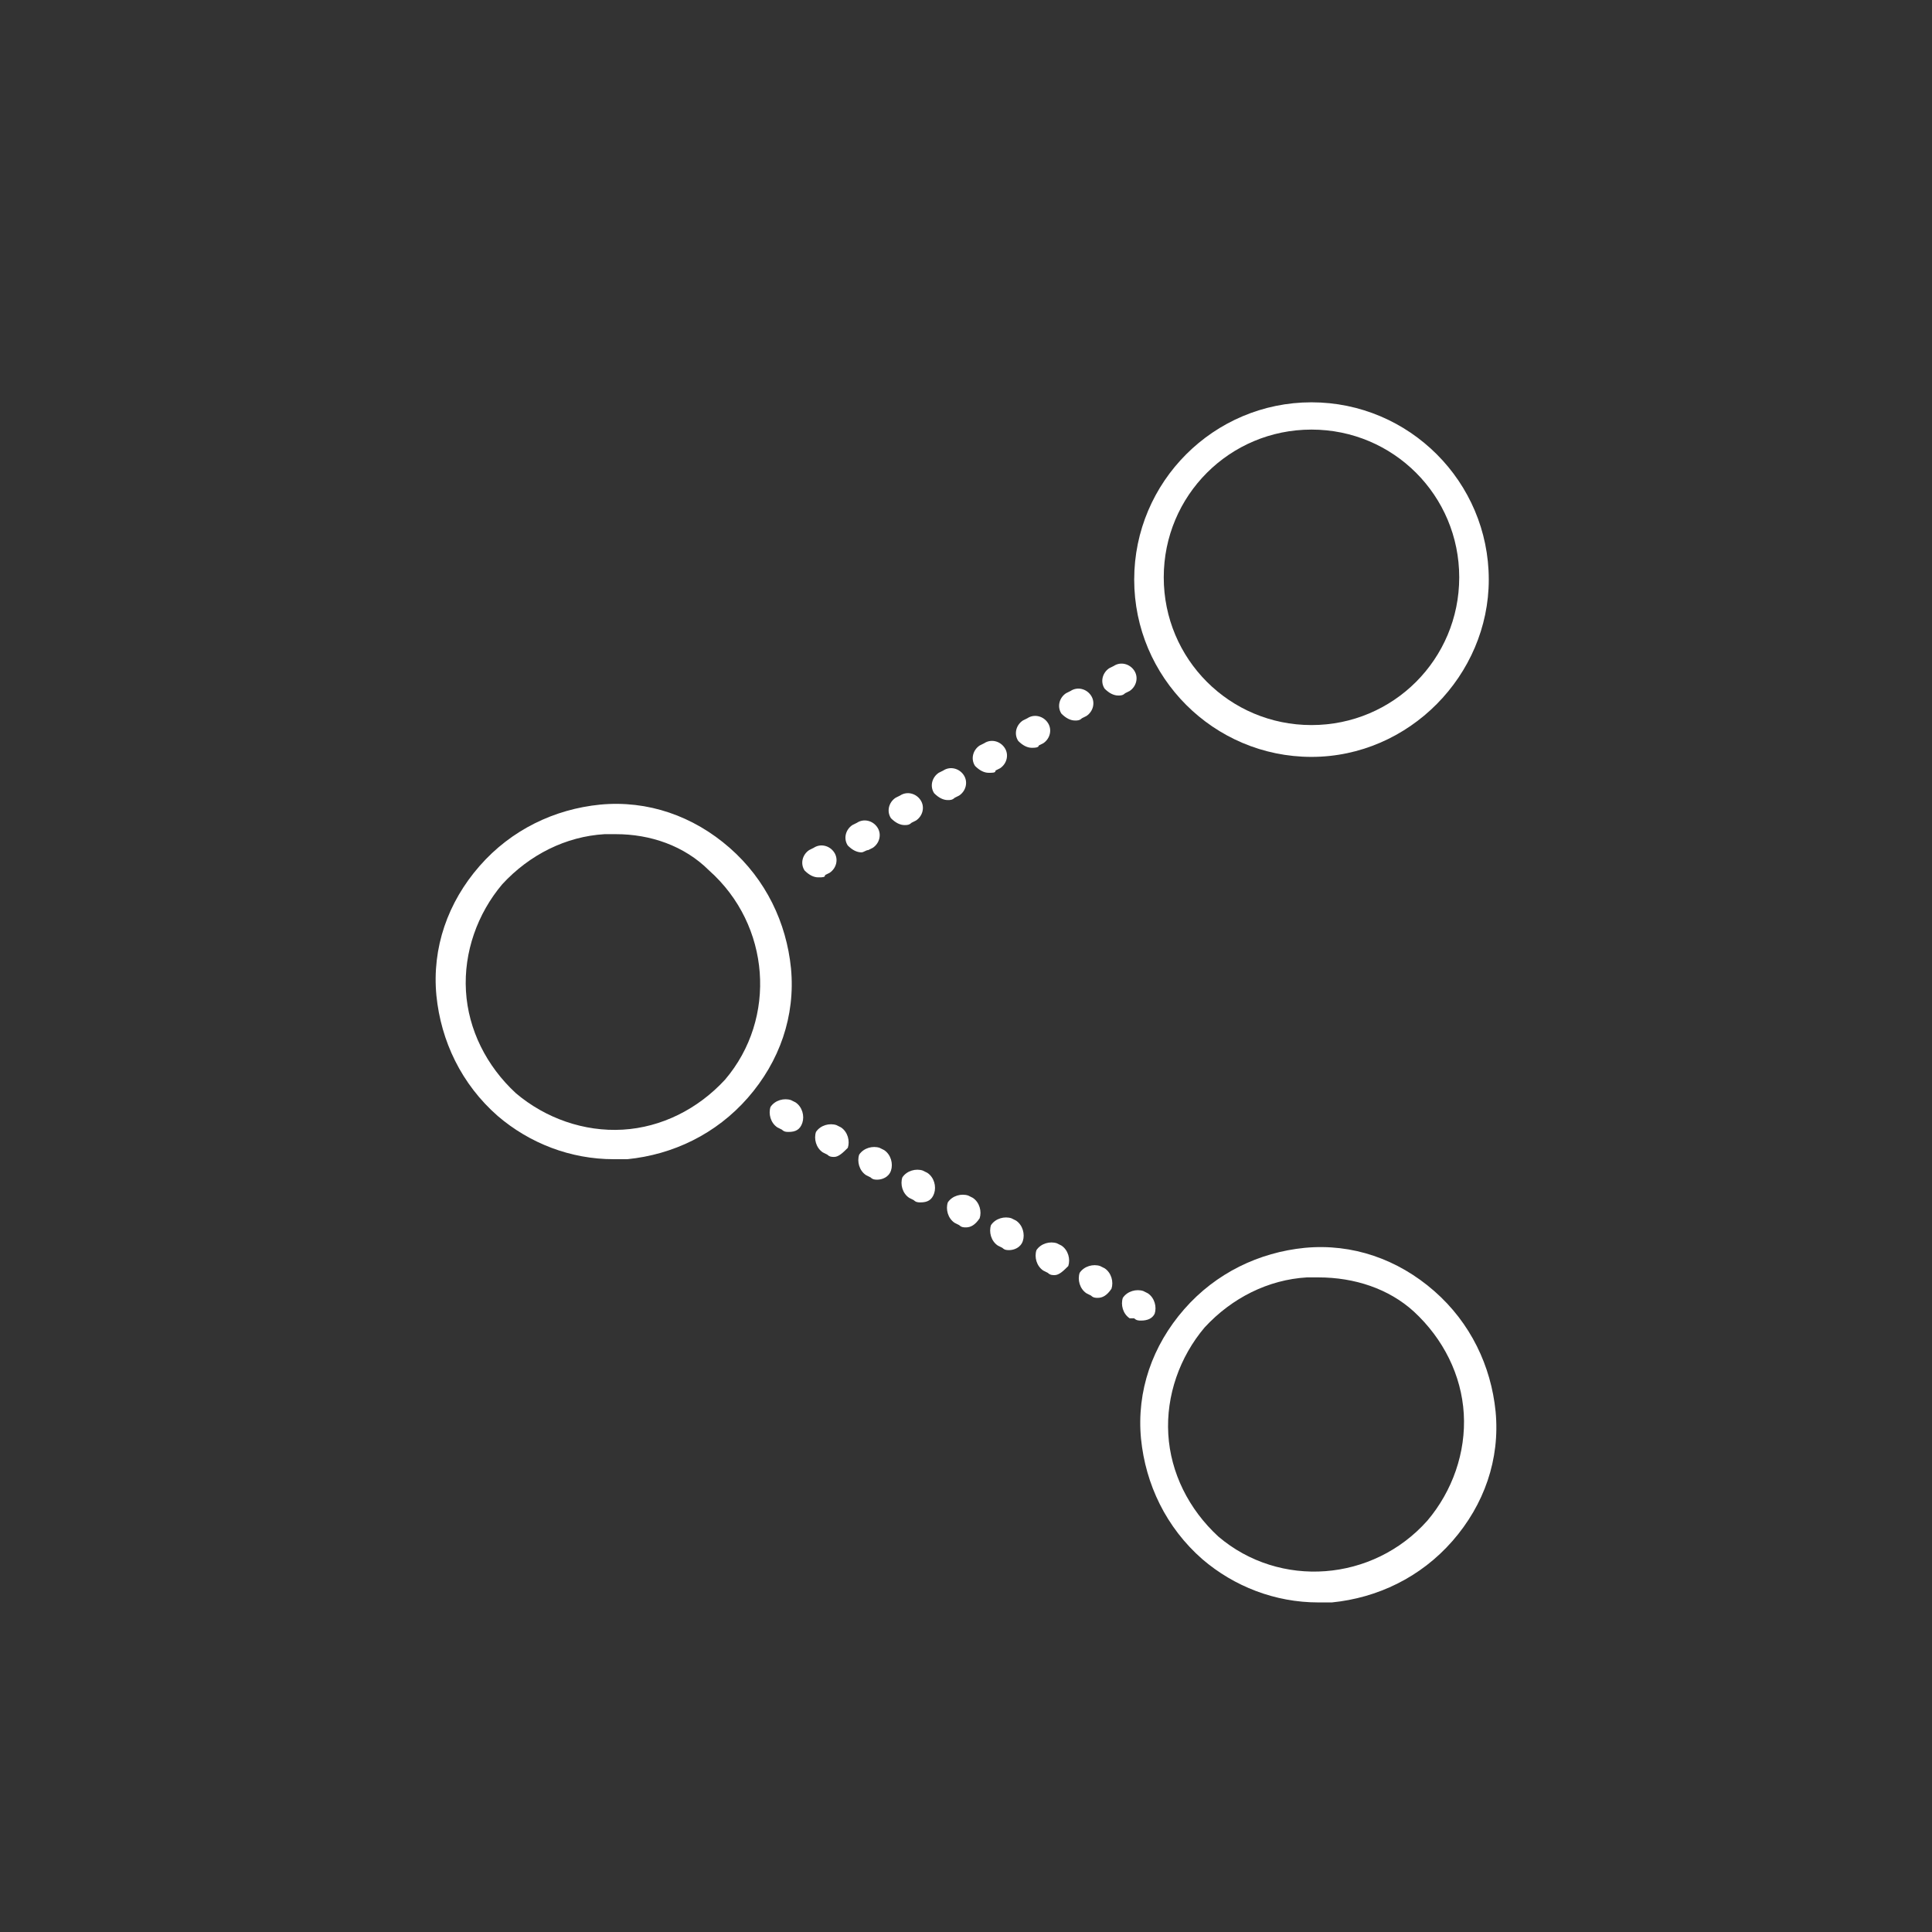 <?xml version="1.0" encoding="utf-8"?>
<!-- Generator: Adobe Illustrator 21.0.2, SVG Export Plug-In . SVG Version: 6.00 Build 0)  -->
<svg version="1.1" id="Ebene_1" xmlns="http://www.w3.org/2000/svg" xmlns:xlink="http://www.w3.org/1999/xlink" x="0px" y="0px"
	 viewBox="0 0 85 85" style="enable-background:new 0 0 85 85;" xml:space="preserve">
<rect x="0" y="0" width="85" height="85" fill="#333333" stroke="none"/>
<style type="text/css">
	.st0{fill:#FFFFFF;}
</style>
<g>
	<path class="st0" d="M57.7,33.3c-4.3,0-7.8-3.5-7.8-7.8c0-4.3,3.5-7.8,7.8-7.8s7.8,3.5,7.8,7.8C65.5,29.7,62,33.3,57.7,33.3z
		 M57.7,18.9c-3.6,0-6.5,2.9-6.5,6.5c0,3.6,2.9,6.5,6.5,6.5s6.5-2.9,6.5-6.5C64.2,21.8,61.3,18.9,57.7,18.9z"/>
</g>
<g>
	<path class="st0" d="M27,51c-1.9,0-3.7-0.7-5.1-1.9c-1.6-1.4-2.5-3.3-2.7-5.3c-0.2-2.1,0.5-4.1,1.9-5.7s3.3-2.5,5.3-2.7
		c2.1-0.2,4.1,0.5,5.7,1.9c1.6,1.4,2.5,3.3,2.7,5.3c0.2,2.1-0.5,4.1-1.9,5.7l0,0c-1.4,1.6-3.3,2.5-5.3,2.7C27.4,51,27.2,51,27,51z
		 M27.1,36.7c-0.2,0-0.3,0-0.5,0c-1.7,0.1-3.3,0.9-4.5,2.2c-1.1,1.3-1.7,3-1.6,4.7c0.1,1.7,0.9,3.3,2.2,4.5c1.3,1.1,3,1.7,4.7,1.6
		c1.7-0.1,3.3-0.9,4.5-2.2l0,0c2.3-2.7,2-6.8-0.7-9.2C30.1,37.2,28.6,36.7,27.1,36.7z"/>
</g>
<g>
	<path class="st0" d="M58,70.5c-1.9,0-3.7-0.7-5.1-1.9c-1.6-1.4-2.5-3.3-2.7-5.3c-0.2-2.1,0.5-4.1,1.9-5.7s3.3-2.5,5.3-2.7
		c2.1-0.2,4.1,0.5,5.7,1.9c1.6,1.4,2.5,3.3,2.7,5.3c0.2,2.1-0.5,4.1-1.9,5.7l0,0c-1.4,1.6-3.3,2.5-5.3,2.7
		C58.4,70.5,58.2,70.5,58,70.5z M58,56.2c-0.2,0-0.3,0-0.5,0c-1.7,0.1-3.3,0.9-4.5,2.2c-1.1,1.3-1.7,3-1.6,4.7
		c0.1,1.7,0.9,3.3,2.2,4.5c2.7,2.3,6.8,2,9.2-0.7l0,0c1.1-1.3,1.7-3,1.6-4.7c-0.1-1.7-0.9-3.3-2.2-4.5C61.1,56.7,59.6,56.2,58,56.2z
		"/>
</g>
<path class="st0" d="M36,38.6c-0.2,0-0.4-0.1-0.6-0.3c-0.2-0.3-0.1-0.7,0.2-0.9l0.2-0.1c0.3-0.2,0.7-0.1,0.9,0.2
	c0.2,0.3,0.1,0.7-0.2,0.9l-0.2,0.1C36.3,38.6,36.2,38.6,36,38.6z M37.9,37.5c-0.2,0-0.4-0.1-0.6-0.3c-0.2-0.3-0.1-0.7,0.2-0.9
	l0.2-0.1c0.3-0.2,0.7-0.1,0.9,0.2c0.2,0.3,0.1,0.7-0.2,0.9l-0.2,0.1C38.1,37.4,38,37.5,37.9,37.5z M39.8,36.3
	c-0.2,0-0.4-0.1-0.6-0.3c-0.2-0.3-0.1-0.7,0.2-0.9l0.2-0.1c0.3-0.2,0.7-0.1,0.9,0.2s0.1,0.7-0.2,0.9l-0.2,0.1
	C40,36.3,39.9,36.3,39.8,36.3z M41.7,35.2c-0.2,0-0.4-0.1-0.6-0.3c-0.2-0.3-0.1-0.7,0.2-0.9l0.2-0.1c0.3-0.2,0.7-0.1,0.9,0.2
	c0.2,0.3,0.1,0.7-0.2,0.9L42,35.1C41.9,35.2,41.8,35.2,41.7,35.2z M43.5,34c-0.2,0-0.4-0.1-0.6-0.3c-0.2-0.3-0.1-0.7,0.2-0.9
	l0.2-0.1c0.3-0.2,0.7-0.1,0.9,0.2c0.2,0.3,0.1,0.7-0.2,0.9l-0.2,0.1C43.8,34,43.7,34,43.5,34z M45.4,32.9c-0.2,0-0.4-0.1-0.6-0.3
	c-0.2-0.3-0.1-0.7,0.2-0.9l0.2-0.1c0.3-0.2,0.7-0.1,0.9,0.2c0.2,0.3,0.1,0.7-0.2,0.9l-0.2,0.1C45.7,32.9,45.5,32.9,45.4,32.9z
	 M47.3,31.7c-0.2,0-0.4-0.1-0.6-0.3c-0.2-0.3-0.1-0.7,0.2-0.9l0.2-0.1c0.3-0.2,0.7-0.1,0.9,0.2c0.2,0.3,0.1,0.7-0.2,0.9l-0.2,0.1
	C47.5,31.7,47.4,31.7,47.3,31.7z M49.2,30.6c-0.2,0-0.4-0.1-0.6-0.3c-0.2-0.3-0.1-0.7,0.2-0.9l0.2-0.1c0.3-0.2,0.7-0.1,0.9,0.2
	c0.2,0.3,0.1,0.7-0.2,0.9l-0.2,0.1C49.4,30.6,49.3,30.6,49.2,30.6z"/>
<path class="st0" d="M50.2,58.1c-0.1,0-0.2,0-0.3-0.1L49.7,58c-0.3-0.2-0.4-0.6-0.3-0.9c0.2-0.3,0.6-0.4,0.9-0.3l0.2,0.1
	c0.3,0.2,0.4,0.6,0.3,0.9C50.7,58,50.5,58.1,50.2,58.1z M48.3,57.1c-0.1,0-0.2,0-0.3-0.1l-0.2-0.1c-0.3-0.2-0.4-0.6-0.3-0.9
	c0.2-0.3,0.6-0.4,0.9-0.3l0.2,0.1c0.3,0.2,0.4,0.6,0.3,0.9C48.7,57,48.5,57.1,48.3,57.1z M46.4,56.1c-0.1,0-0.2,0-0.3-0.1l-0.2-0.1
	c-0.3-0.2-0.4-0.6-0.3-0.9c0.2-0.3,0.6-0.4,0.9-0.3l0.2,0.1c0.3,0.2,0.4,0.6,0.3,0.9C46.8,55.9,46.6,56.1,46.4,56.1z M44.4,55
	c-0.1,0-0.2,0-0.3-0.1l-0.2-0.1c-0.3-0.2-0.4-0.6-0.3-0.9c0.2-0.3,0.6-0.4,0.9-0.3l0.2,0.1c0.3,0.2,0.4,0.6,0.3,0.9
	C44.9,54.9,44.6,55,44.4,55z M42.5,54c-0.1,0-0.2,0-0.3-0.1L42,53.8c-0.3-0.2-0.4-0.6-0.3-0.9c0.2-0.3,0.6-0.4,0.9-0.3l0.2,0.1
	c0.3,0.2,0.4,0.6,0.3,0.9C42.9,53.9,42.7,54,42.5,54z M40.5,52.9c-0.1,0-0.2,0-0.3-0.1l-0.2-0.1c-0.3-0.2-0.4-0.6-0.3-0.9
	c0.2-0.3,0.6-0.4,0.9-0.3l0.2,0.1c0.3,0.2,0.4,0.6,0.3,0.9C41,52.8,40.8,52.9,40.5,52.9z M38.6,51.9c-0.1,0-0.2,0-0.3-0.1l-0.2-0.1
	c-0.3-0.2-0.4-0.6-0.3-0.9c0.2-0.3,0.6-0.4,0.9-0.3l0.2,0.1c0.3,0.2,0.4,0.6,0.3,0.9C39.1,51.8,38.8,51.9,38.6,51.9z M36.7,50.9
	c-0.1,0-0.2,0-0.3-0.1l-0.2-0.1c-0.3-0.2-0.4-0.6-0.3-0.9c0.2-0.3,0.6-0.4,0.9-0.3l0.2,0.1c0.3,0.2,0.4,0.6,0.3,0.9
	C37.1,50.7,36.9,50.9,36.7,50.9z M34.7,49.8c-0.1,0-0.2,0-0.3-0.1l-0.2-0.1c-0.3-0.2-0.4-0.6-0.3-0.9c0.2-0.3,0.6-0.4,0.9-0.3
	l0.2,0.1c0.3,0.2,0.4,0.6,0.3,0.9C35.2,49.7,35,49.8,34.7,49.8z"/>
</svg>
